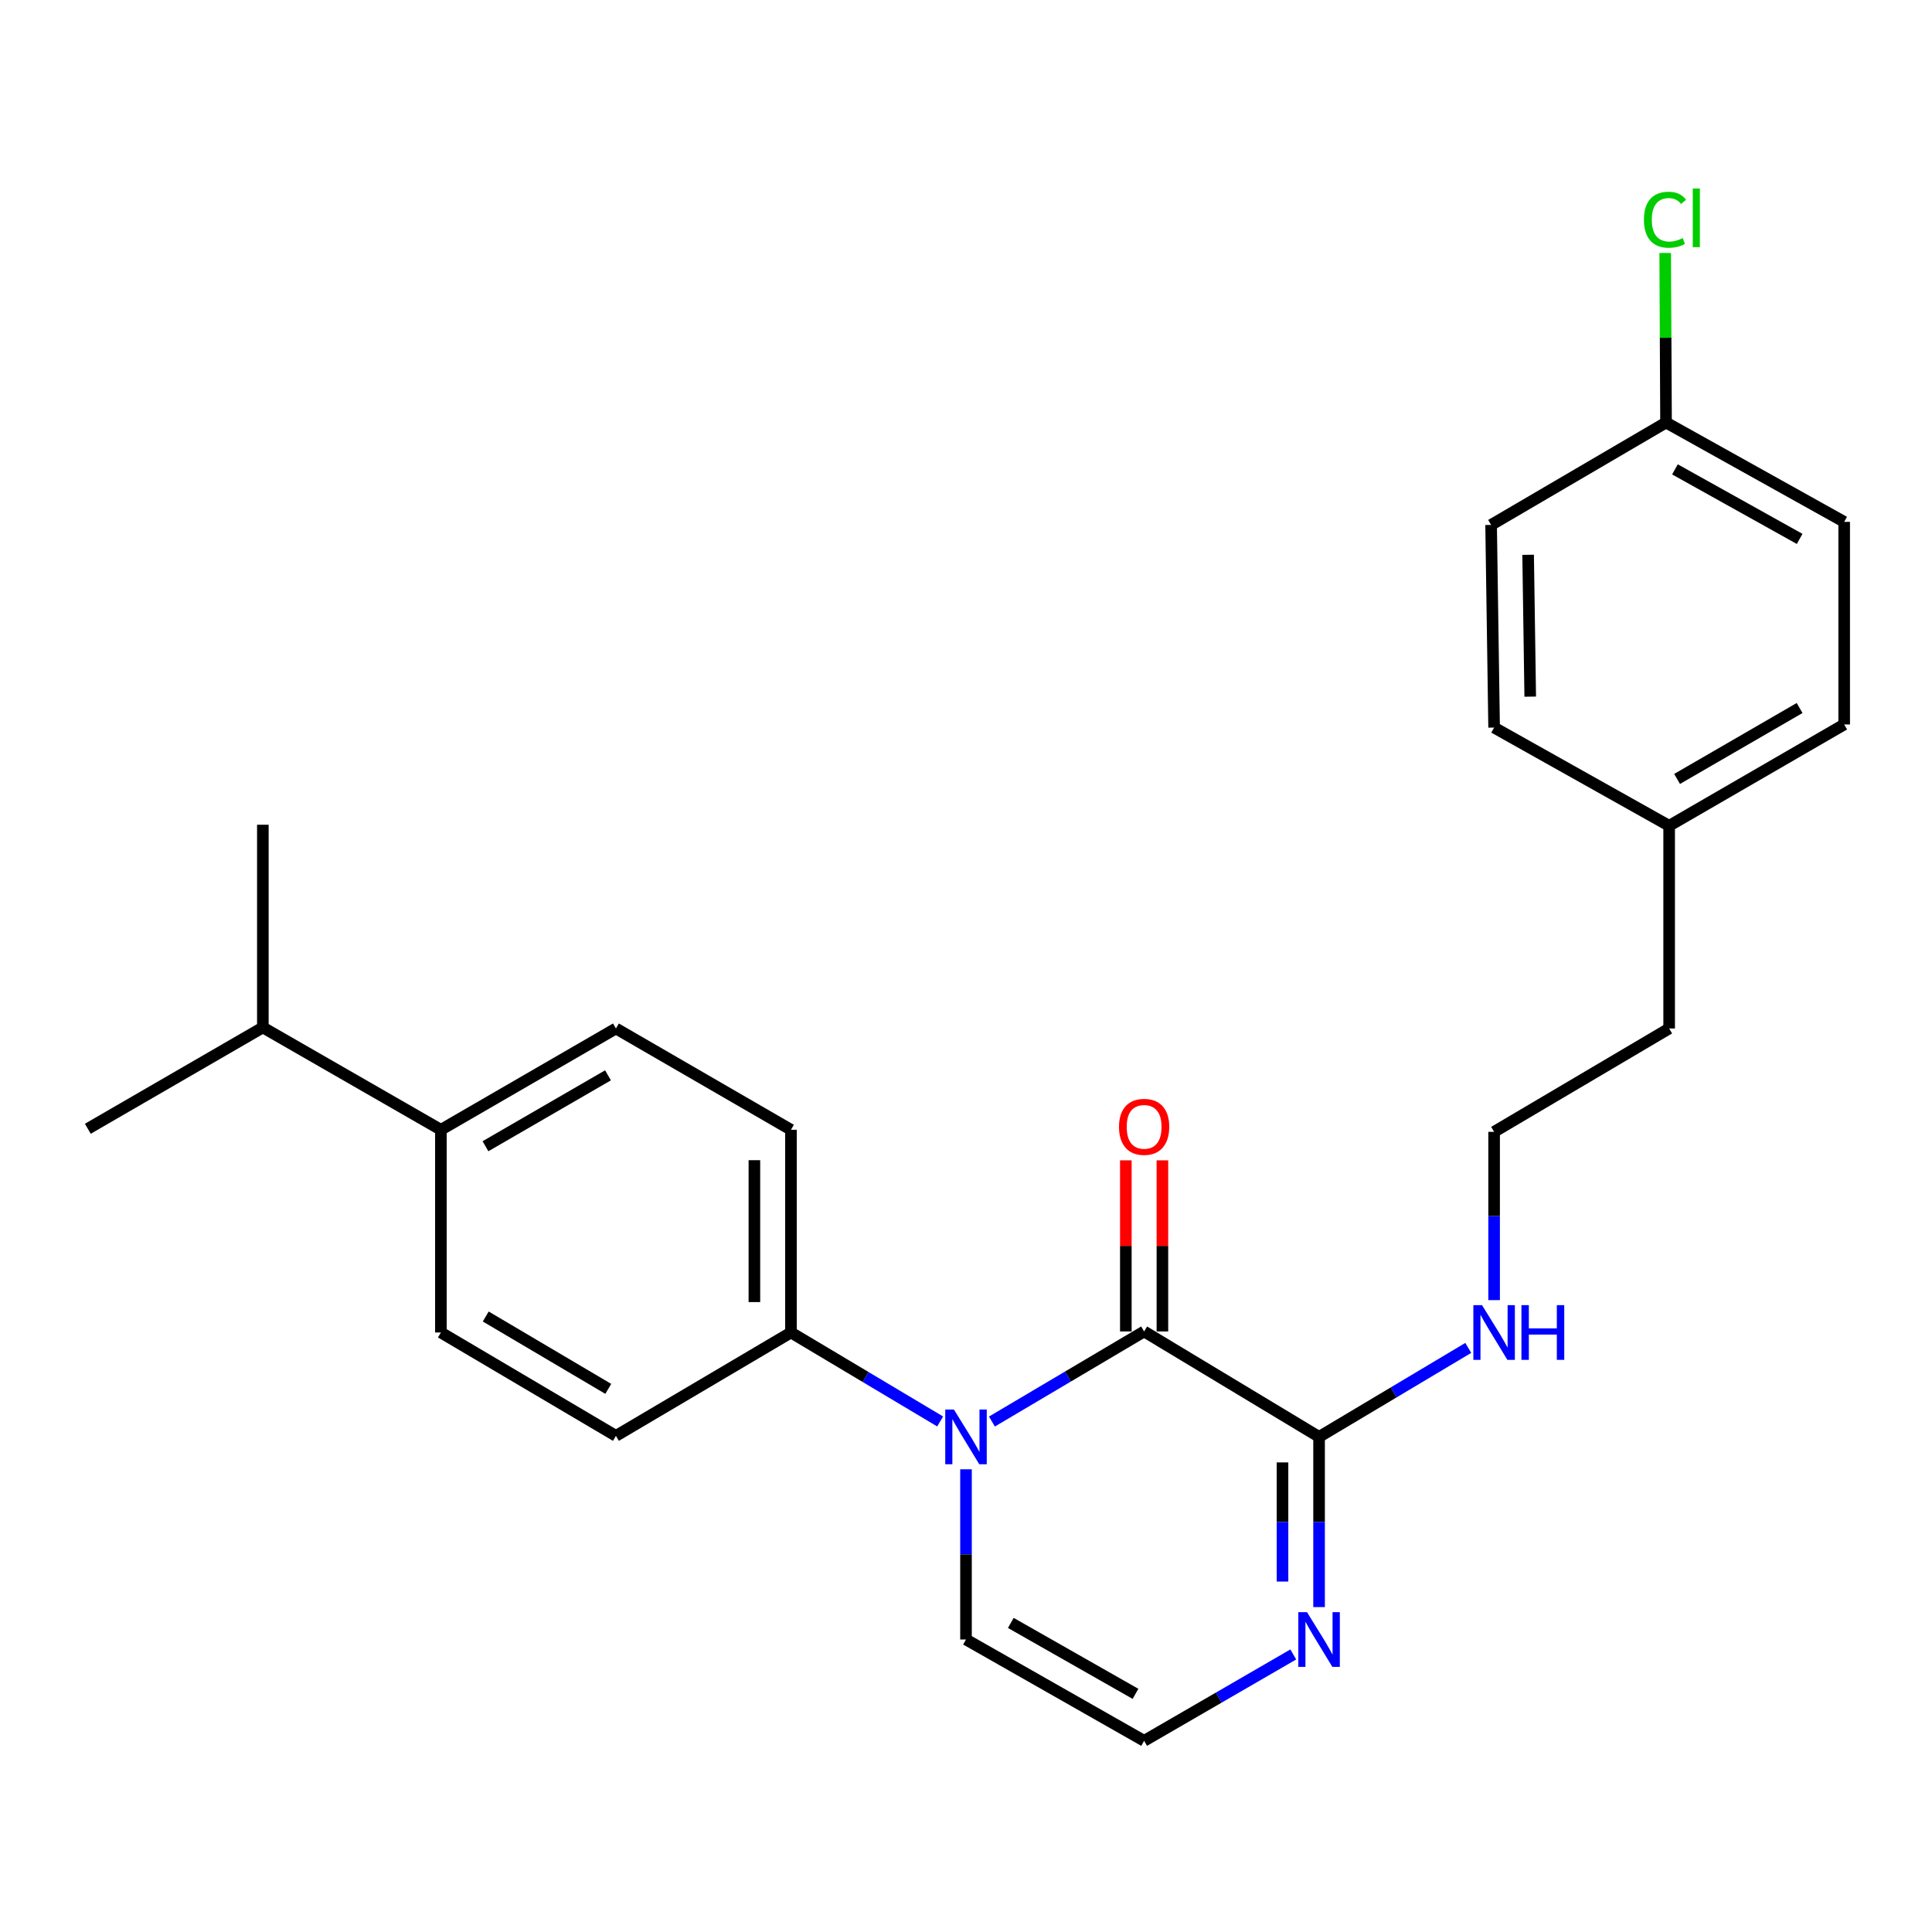 <?xml version='1.0' encoding='iso-8859-1'?>
<svg version='1.1' baseProfile='full'
              xmlns='http://www.w3.org/2000/svg'
                      xmlns:rdkit='http://www.rdkit.org/xml'
                      xmlns:xlink='http://www.w3.org/1999/xlink'
                  xml:space='preserve'
width='1000px' height='1000px' viewBox='0 0 1000 1000'>
<!-- END OF HEADER -->
<rect style='opacity:1.0;fill:#FFFFFF;stroke:none' width='1000' height='1000' x='0' y='0'> </rect>
<path class='bond-0' d='M 513.418,735.785 L 552.807,712.471' style='fill:none;fill-rule:evenodd;stroke:#0000FF;stroke-width:6px;stroke-linecap:butt;stroke-linejoin:miter;stroke-opacity:1' />
<path class='bond-0' d='M 552.807,712.471 L 592.196,689.158' style='fill:none;fill-rule:evenodd;stroke:#000000;stroke-width:6px;stroke-linecap:butt;stroke-linejoin:miter;stroke-opacity:1' />
<path class='bond-3' d='M 486.623,735.749 L 448.013,712.721' style='fill:none;fill-rule:evenodd;stroke:#0000FF;stroke-width:6px;stroke-linecap:butt;stroke-linejoin:miter;stroke-opacity:1' />
<path class='bond-3' d='M 448.013,712.721 L 409.402,689.694' style='fill:none;fill-rule:evenodd;stroke:#000000;stroke-width:6px;stroke-linecap:butt;stroke-linejoin:miter;stroke-opacity:1' />
<path class='bond-4' d='M 500,760.509 L 500,804.557' style='fill:none;fill-rule:evenodd;stroke:#0000FF;stroke-width:6px;stroke-linecap:butt;stroke-linejoin:miter;stroke-opacity:1' />
<path class='bond-4' d='M 500,804.557 L 500,848.606' style='fill:none;fill-rule:evenodd;stroke:#000000;stroke-width:6px;stroke-linecap:butt;stroke-linejoin:miter;stroke-opacity:1' />
<path class='bond-1' d='M 592.196,689.158 L 682.752,743.727' style='fill:none;fill-rule:evenodd;stroke:#000000;stroke-width:6px;stroke-linecap:butt;stroke-linejoin:miter;stroke-opacity:1' />
<path class='bond-6' d='M 601.661,689.158 L 601.661,644.871' style='fill:none;fill-rule:evenodd;stroke:#000000;stroke-width:6px;stroke-linecap:butt;stroke-linejoin:miter;stroke-opacity:1' />
<path class='bond-6' d='M 601.661,644.871 L 601.661,600.584' style='fill:none;fill-rule:evenodd;stroke:#FF0000;stroke-width:6px;stroke-linecap:butt;stroke-linejoin:miter;stroke-opacity:1' />
<path class='bond-6' d='M 582.732,689.158 L 582.732,644.871' style='fill:none;fill-rule:evenodd;stroke:#000000;stroke-width:6px;stroke-linecap:butt;stroke-linejoin:miter;stroke-opacity:1' />
<path class='bond-6' d='M 582.732,644.871 L 582.732,600.584' style='fill:none;fill-rule:evenodd;stroke:#FF0000;stroke-width:6px;stroke-linecap:butt;stroke-linejoin:miter;stroke-opacity:1' />
<path class='bond-8' d='M 682.752,743.727 L 721.362,720.7' style='fill:none;fill-rule:evenodd;stroke:#000000;stroke-width:6px;stroke-linecap:butt;stroke-linejoin:miter;stroke-opacity:1' />
<path class='bond-8' d='M 721.362,720.7 L 759.973,697.672' style='fill:none;fill-rule:evenodd;stroke:#0000FF;stroke-width:6px;stroke-linecap:butt;stroke-linejoin:miter;stroke-opacity:1' />
<path class='bond-25' d='M 682.752,743.727 L 682.752,787.775' style='fill:none;fill-rule:evenodd;stroke:#000000;stroke-width:6px;stroke-linecap:butt;stroke-linejoin:miter;stroke-opacity:1' />
<path class='bond-25' d='M 682.752,787.775 L 682.752,831.824' style='fill:none;fill-rule:evenodd;stroke:#0000FF;stroke-width:6px;stroke-linecap:butt;stroke-linejoin:miter;stroke-opacity:1' />
<path class='bond-25' d='M 663.823,756.941 L 663.823,787.775' style='fill:none;fill-rule:evenodd;stroke:#000000;stroke-width:6px;stroke-linecap:butt;stroke-linejoin:miter;stroke-opacity:1' />
<path class='bond-25' d='M 663.823,787.775 L 663.823,818.609' style='fill:none;fill-rule:evenodd;stroke:#0000FF;stroke-width:6px;stroke-linecap:butt;stroke-linejoin:miter;stroke-opacity:1' />
<path class='bond-2' d='M 669.396,856.341 L 630.796,878.696' style='fill:none;fill-rule:evenodd;stroke:#0000FF;stroke-width:6px;stroke-linecap:butt;stroke-linejoin:miter;stroke-opacity:1' />
<path class='bond-2' d='M 630.796,878.696 L 592.196,901.05' style='fill:none;fill-rule:evenodd;stroke:#000000;stroke-width:6px;stroke-linecap:butt;stroke-linejoin:miter;stroke-opacity:1' />
<path class='bond-9' d='M 409.402,689.694 L 318.804,743.201' style='fill:none;fill-rule:evenodd;stroke:#000000;stroke-width:6px;stroke-linecap:butt;stroke-linejoin:miter;stroke-opacity:1' />
<path class='bond-10' d='M 409.402,689.694 L 409.402,584.773' style='fill:none;fill-rule:evenodd;stroke:#000000;stroke-width:6px;stroke-linecap:butt;stroke-linejoin:miter;stroke-opacity:1' />
<path class='bond-10' d='M 390.473,673.956 L 390.473,600.511' style='fill:none;fill-rule:evenodd;stroke:#000000;stroke-width:6px;stroke-linecap:butt;stroke-linejoin:miter;stroke-opacity:1' />
<path class='bond-5' d='M 500,848.606 L 592.196,901.05' style='fill:none;fill-rule:evenodd;stroke:#000000;stroke-width:6px;stroke-linecap:butt;stroke-linejoin:miter;stroke-opacity:1' />
<path class='bond-5' d='M 523.189,840.019 L 587.726,876.73' style='fill:none;fill-rule:evenodd;stroke:#000000;stroke-width:6px;stroke-linecap:butt;stroke-linejoin:miter;stroke-opacity:1' />
<path class='bond-7' d='M 228.207,584.773 L 318.804,532.339' style='fill:none;fill-rule:evenodd;stroke:#000000;stroke-width:6px;stroke-linecap:butt;stroke-linejoin:miter;stroke-opacity:1' />
<path class='bond-7' d='M 251.278,593.291 L 314.697,556.587' style='fill:none;fill-rule:evenodd;stroke:#000000;stroke-width:6px;stroke-linecap:butt;stroke-linejoin:miter;stroke-opacity:1' />
<path class='bond-14' d='M 228.207,584.773 L 136.052,531.803' style='fill:none;fill-rule:evenodd;stroke:#000000;stroke-width:6px;stroke-linecap:butt;stroke-linejoin:miter;stroke-opacity:1' />
<path class='bond-26' d='M 228.207,584.773 L 228.207,689.694' style='fill:none;fill-rule:evenodd;stroke:#000000;stroke-width:6px;stroke-linecap:butt;stroke-linejoin:miter;stroke-opacity:1' />
<path class='bond-21' d='M 773.35,672.938 L 773.35,629.392' style='fill:none;fill-rule:evenodd;stroke:#0000FF;stroke-width:6px;stroke-linecap:butt;stroke-linejoin:miter;stroke-opacity:1' />
<path class='bond-21' d='M 773.35,629.392 L 773.35,585.846' style='fill:none;fill-rule:evenodd;stroke:#000000;stroke-width:6px;stroke-linecap:butt;stroke-linejoin:miter;stroke-opacity:1' />
<path class='bond-12' d='M 318.804,743.201 L 228.207,689.694' style='fill:none;fill-rule:evenodd;stroke:#000000;stroke-width:6px;stroke-linecap:butt;stroke-linejoin:miter;stroke-opacity:1' />
<path class='bond-12' d='M 314.841,718.876 L 251.422,681.421' style='fill:none;fill-rule:evenodd;stroke:#000000;stroke-width:6px;stroke-linecap:butt;stroke-linejoin:miter;stroke-opacity:1' />
<path class='bond-11' d='M 409.402,584.773 L 318.804,532.339' style='fill:none;fill-rule:evenodd;stroke:#000000;stroke-width:6px;stroke-linecap:butt;stroke-linejoin:miter;stroke-opacity:1' />
<path class='bond-13' d='M 862.339,218.701 L 954.545,270.115' style='fill:none;fill-rule:evenodd;stroke:#000000;stroke-width:6px;stroke-linecap:butt;stroke-linejoin:miter;stroke-opacity:1' />
<path class='bond-13' d='M 866.951,242.946 L 931.496,278.936' style='fill:none;fill-rule:evenodd;stroke:#000000;stroke-width:6px;stroke-linecap:butt;stroke-linejoin:miter;stroke-opacity:1' />
<path class='bond-16' d='M 862.339,218.701 L 862.121,174.82' style='fill:none;fill-rule:evenodd;stroke:#000000;stroke-width:6px;stroke-linecap:butt;stroke-linejoin:miter;stroke-opacity:1' />
<path class='bond-16' d='M 862.121,174.82 L 861.903,130.938' style='fill:none;fill-rule:evenodd;stroke:#00CC00;stroke-width:6px;stroke-linecap:butt;stroke-linejoin:miter;stroke-opacity:1' />
<path class='bond-27' d='M 862.339,218.701 L 771.793,271.703' style='fill:none;fill-rule:evenodd;stroke:#000000;stroke-width:6px;stroke-linecap:butt;stroke-linejoin:miter;stroke-opacity:1' />
<path class='bond-23' d='M 136.052,531.803 L 136.052,426.882' style='fill:none;fill-rule:evenodd;stroke:#000000;stroke-width:6px;stroke-linecap:butt;stroke-linejoin:miter;stroke-opacity:1' />
<path class='bond-24' d='M 136.052,531.803 L 45.455,584.247' style='fill:none;fill-rule:evenodd;stroke:#000000;stroke-width:6px;stroke-linecap:butt;stroke-linejoin:miter;stroke-opacity:1' />
<path class='bond-15' d='M 863.948,427.428 L 863.948,532.339' style='fill:none;fill-rule:evenodd;stroke:#000000;stroke-width:6px;stroke-linecap:butt;stroke-linejoin:miter;stroke-opacity:1' />
<path class='bond-19' d='M 863.948,427.428 L 773.35,376.593' style='fill:none;fill-rule:evenodd;stroke:#000000;stroke-width:6px;stroke-linecap:butt;stroke-linejoin:miter;stroke-opacity:1' />
<path class='bond-20' d='M 863.948,427.428 L 954.545,374.984' style='fill:none;fill-rule:evenodd;stroke:#000000;stroke-width:6px;stroke-linecap:butt;stroke-linejoin:miter;stroke-opacity:1' />
<path class='bond-20' d='M 868.054,403.179 L 931.472,366.468' style='fill:none;fill-rule:evenodd;stroke:#000000;stroke-width:6px;stroke-linecap:butt;stroke-linejoin:miter;stroke-opacity:1' />
<path class='bond-17' d='M 771.793,271.703 L 773.35,376.593' style='fill:none;fill-rule:evenodd;stroke:#000000;stroke-width:6px;stroke-linecap:butt;stroke-linejoin:miter;stroke-opacity:1' />
<path class='bond-17' d='M 790.954,287.156 L 792.044,360.578' style='fill:none;fill-rule:evenodd;stroke:#000000;stroke-width:6px;stroke-linecap:butt;stroke-linejoin:miter;stroke-opacity:1' />
<path class='bond-18' d='M 954.545,270.115 L 954.545,374.984' style='fill:none;fill-rule:evenodd;stroke:#000000;stroke-width:6px;stroke-linecap:butt;stroke-linejoin:miter;stroke-opacity:1' />
<path class='bond-22' d='M 773.35,585.846 L 863.948,532.339' style='fill:none;fill-rule:evenodd;stroke:#000000;stroke-width:6px;stroke-linecap:butt;stroke-linejoin:miter;stroke-opacity:1' />
<path  class='atom-0' d='M 493.74 729.567
L 503.02 744.567
Q 503.94 746.047, 505.42 748.727
Q 506.9 751.407, 506.98 751.567
L 506.98 729.567
L 510.74 729.567
L 510.74 757.887
L 506.86 757.887
L 496.9 741.487
Q 495.74 739.567, 494.5 737.367
Q 493.3 735.167, 492.94 734.487
L 492.94 757.887
L 489.26 757.887
L 489.26 729.567
L 493.74 729.567
' fill='#0000FF'/>
<path  class='atom-3' d='M 676.492 834.446
L 685.772 849.446
Q 686.692 850.926, 688.172 853.606
Q 689.652 856.286, 689.732 856.446
L 689.732 834.446
L 693.492 834.446
L 693.492 862.766
L 689.612 862.766
L 679.652 846.366
Q 678.492 844.446, 677.252 842.246
Q 676.052 840.046, 675.692 839.366
L 675.692 862.766
L 672.012 862.766
L 672.012 834.446
L 676.492 834.446
' fill='#0000FF'/>
<path  class='atom-7' d='M 579.196 583.255
Q 579.196 576.455, 582.556 572.655
Q 585.916 568.855, 592.196 568.855
Q 598.476 568.855, 601.836 572.655
Q 605.196 576.455, 605.196 583.255
Q 605.196 590.135, 601.796 594.055
Q 598.396 597.935, 592.196 597.935
Q 585.956 597.935, 582.556 594.055
Q 579.196 590.175, 579.196 583.255
M 592.196 594.735
Q 596.516 594.735, 598.836 591.855
Q 601.196 588.935, 601.196 583.255
Q 601.196 577.695, 598.836 574.895
Q 596.516 572.055, 592.196 572.055
Q 587.876 572.055, 585.516 574.855
Q 583.196 577.655, 583.196 583.255
Q 583.196 588.975, 585.516 591.855
Q 587.876 594.735, 592.196 594.735
' fill='#FF0000'/>
<path  class='atom-9' d='M 767.09 675.534
L 776.37 690.534
Q 777.29 692.014, 778.77 694.694
Q 780.25 697.374, 780.33 697.534
L 780.33 675.534
L 784.09 675.534
L 784.09 703.854
L 780.21 703.854
L 770.25 687.454
Q 769.09 685.534, 767.85 683.334
Q 766.65 681.134, 766.29 680.454
L 766.29 703.854
L 762.61 703.854
L 762.61 675.534
L 767.09 675.534
' fill='#0000FF'/>
<path  class='atom-9' d='M 787.49 675.534
L 791.33 675.534
L 791.33 687.574
L 805.81 687.574
L 805.81 675.534
L 809.65 675.534
L 809.65 703.854
L 805.81 703.854
L 805.81 690.774
L 791.33 690.774
L 791.33 703.854
L 787.49 703.854
L 787.49 675.534
' fill='#0000FF'/>
<path  class='atom-17' d='M 850.893 113.73
Q 850.893 106.69, 854.173 103.01
Q 857.493 99.29, 863.773 99.29
Q 869.613 99.29, 872.733 103.41
L 870.093 105.57
Q 867.813 102.57, 863.773 102.57
Q 859.493 102.57, 857.213 105.45
Q 854.973 108.29, 854.973 113.73
Q 854.973 119.33, 857.293 122.21
Q 859.653 125.09, 864.213 125.09
Q 867.333 125.09, 870.973 123.21
L 872.093 126.21
Q 870.613 127.17, 868.373 127.73
Q 866.133 128.29, 863.653 128.29
Q 857.493 128.29, 854.173 124.53
Q 850.893 120.77, 850.893 113.73
' fill='#00CC00'/>
<path  class='atom-17' d='M 876.173 97.57
L 879.853 97.57
L 879.853 127.93
L 876.173 127.93
L 876.173 97.57
' fill='#00CC00'/>
</svg>
